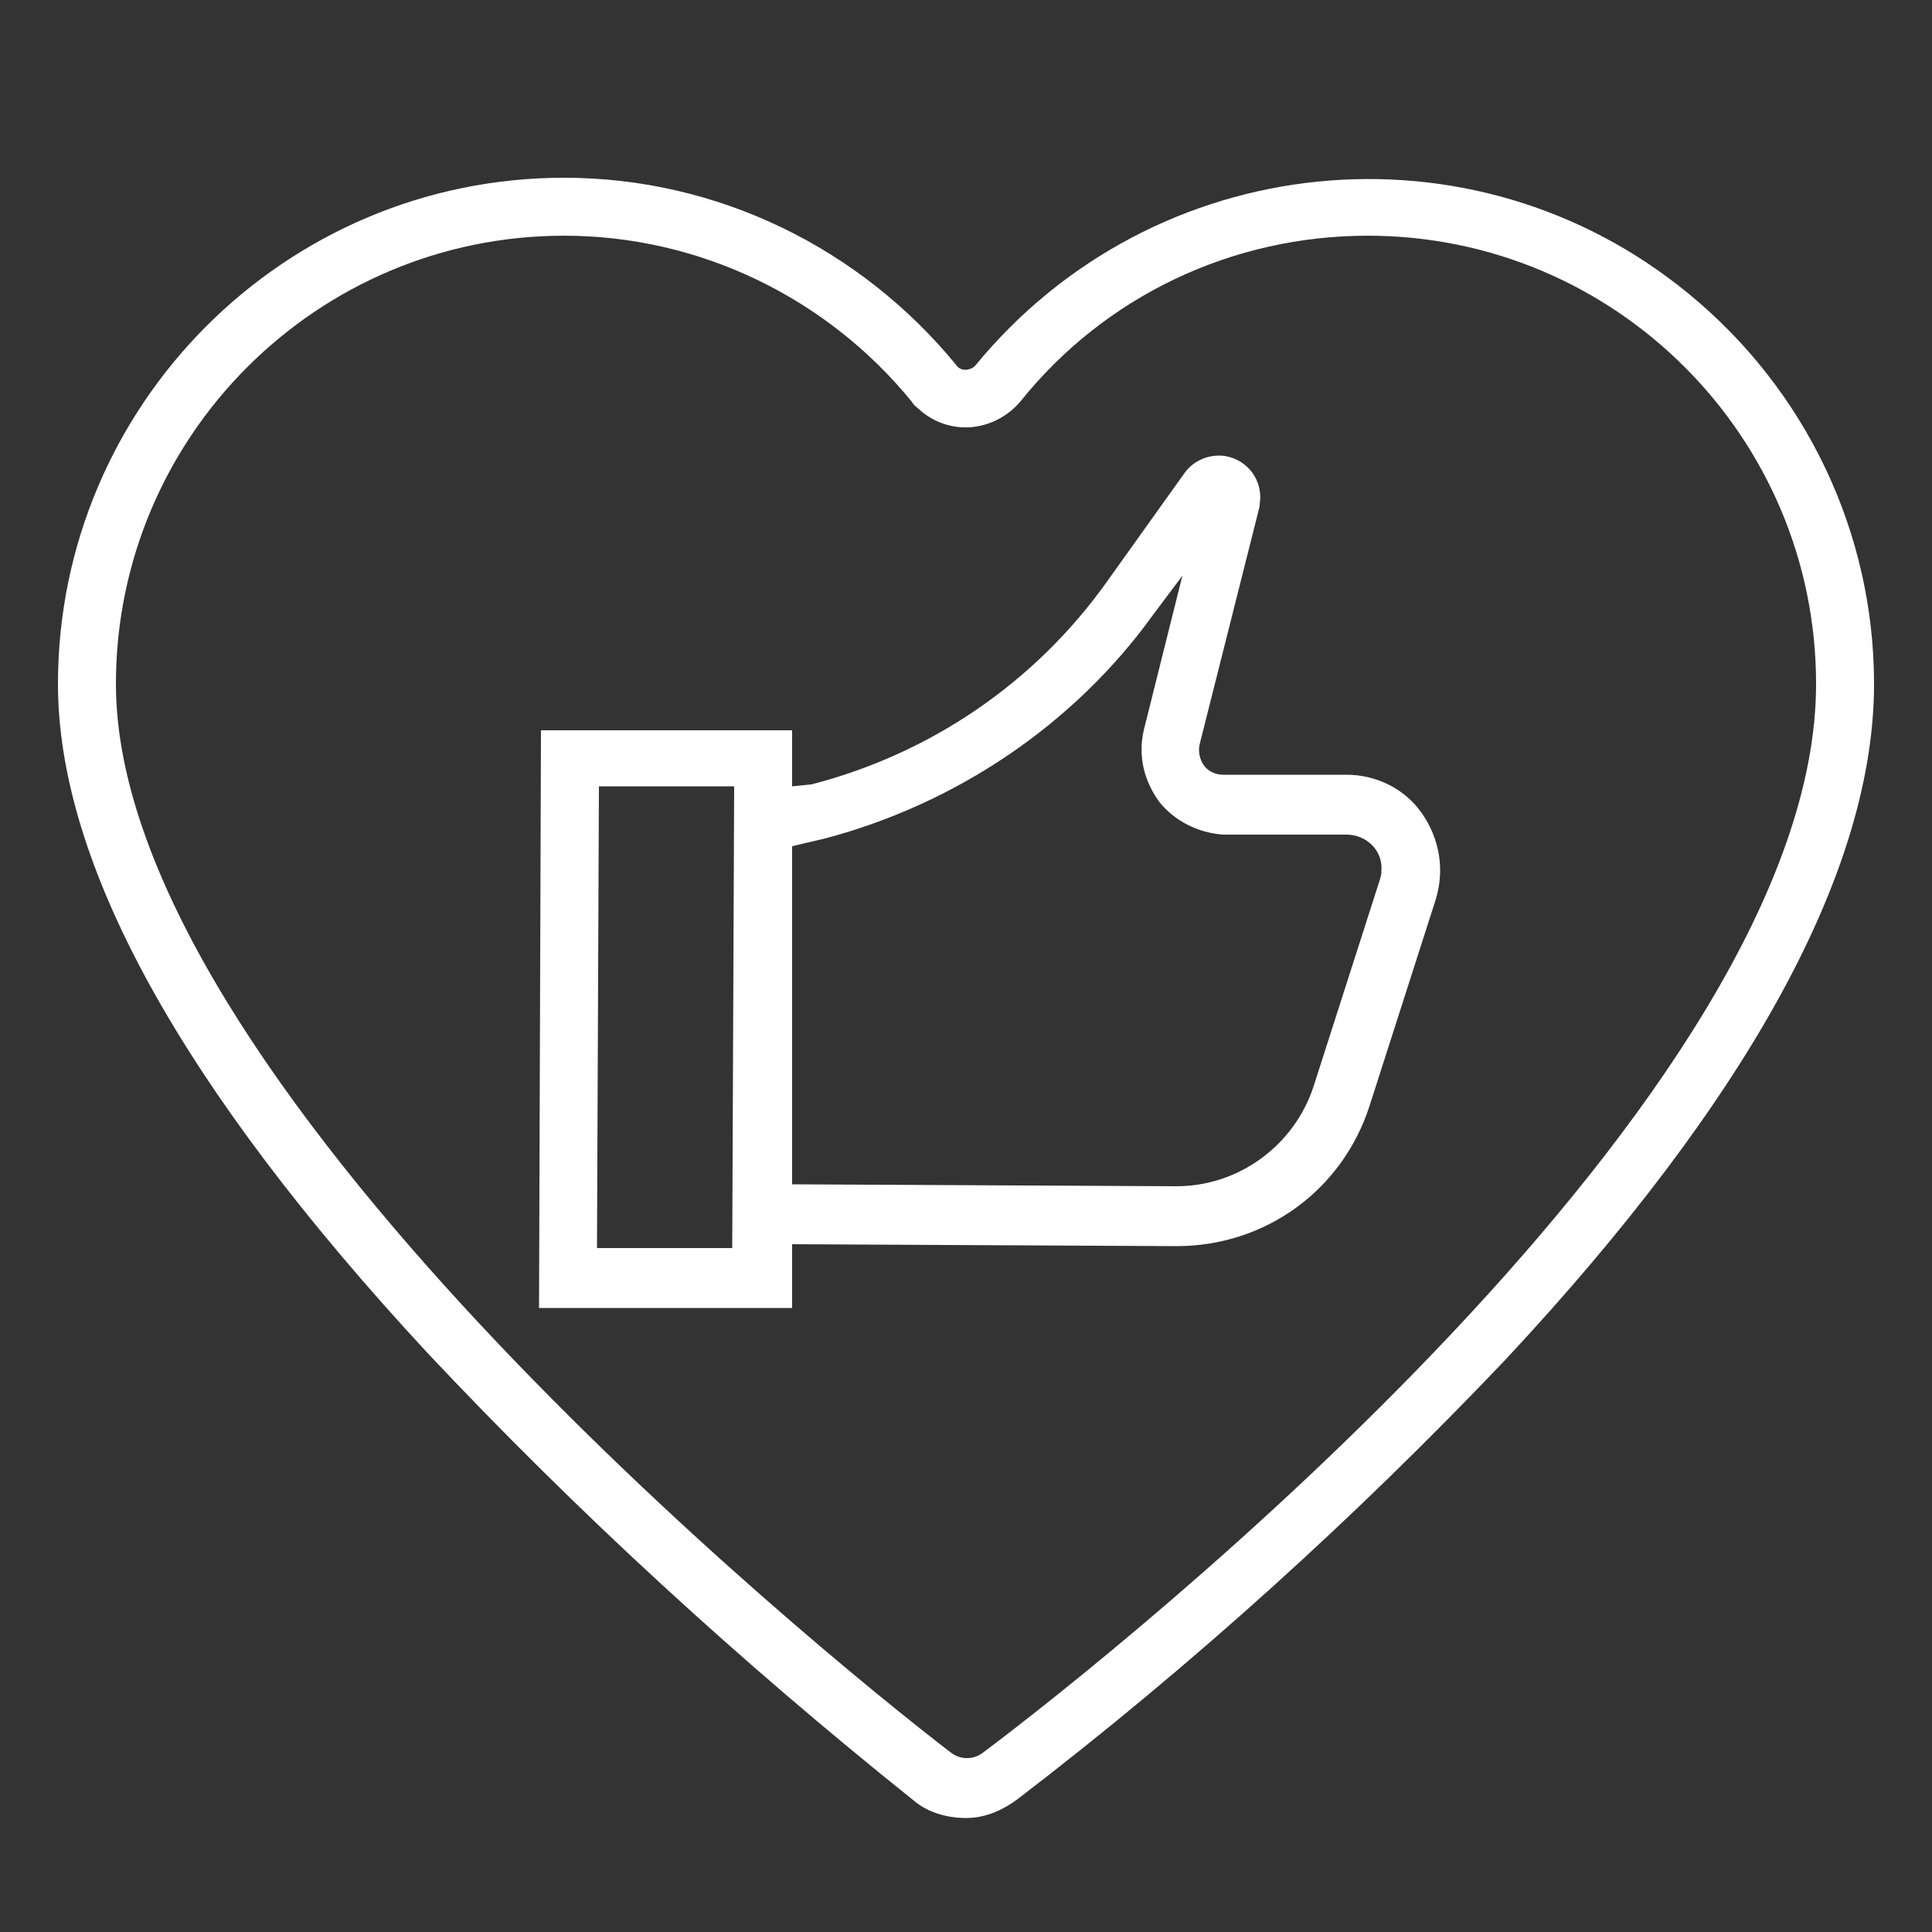<?xml version="1.0" encoding="utf-8"?>
<!-- Generator: Adobe Illustrator 22.0.1, SVG Export Plug-In . SVG Version: 6.00 Build 0)  -->
<svg version="1.1" id="Layer_1" xmlns="http://www.w3.org/2000/svg" xmlns:xlink="http://www.w3.org/1999/xlink" x="0px" y="0px"
	 viewBox="0 0 100 100" style="enable-background:new 0 0 100 100;" xml:space="preserve">
<rect x="0" y="0" width="100" height="100" fill="#333333" stroke="none"/>
<style type="text/css">
	.st0{fill:#FFFFFF;}
</style>
<title>VERSP_picto17.2_exe</title>
<g>
	<path class="st0" d="M73.6,42.1c-0.9-1.3-2.4-2-3.9-2h-6.4c-0.4,0-0.8-0.2-1-0.5s-0.3-0.7-0.2-1.1l3.1-12.3v-0.1
		c0.2-1.2-0.6-2.3-1.8-2.5c-0.8-0.1-1.6,0.2-2.1,0.9l-4,5.6C53.6,35.3,48.2,39,42,40.6l-1,0.1v-2.9H28l-0.1,29.9H41v-3.3l19.9,0.1
		l0,0c4.6,0,8.6-2.9,10-7.3l3.4-10.6C74.8,45,74.5,43.4,73.6,42.1z M30.9,64.6L31,40.7h7l-0.1,23.9H30.9z M71.4,45.6L68,56.2
		c-1,3.1-3.9,5.2-7.1,5.2l0,0L41,61.3V43.8l1.7-0.4c6.8-1.8,12.9-5.9,17-11.6l1.5-2l-2,8c-0.3,1.3,0,2.6,0.8,3.7
		c0.8,1,2,1.6,3.3,1.7h6.4c1,0,1.9,0.8,1.8,1.9C71.5,45.2,71.5,45.3,71.4,45.6L71.4,45.6z"/>
	<path class="st0" d="M50,94.1c-1,0-2-0.3-2.7-0.9C38.3,86,29.9,78.3,22.1,70C9.4,56.3,3,44.7,3,35.4C3,21,14.7,9.2,29.2,9.2
		c7.9,0,15.3,3.6,20.3,9.7c0.2,0.3,0.6,0.3,0.9,0.1l0.1-0.1C59.7,7.7,76.2,6,87.4,15.2c6.1,5,9.6,12.4,9.6,20.2
		c0,9.6-6.4,21.4-19.1,35c-7.8,8.2-16.2,15.8-25.2,22.7C51.9,93.7,51,94.1,50,94.1z M29.2,12.2C16.4,12.2,6,22.6,6,35.4
		c0,20.3,35.9,49.7,43.2,55.3c0.5,0.4,1.2,0.4,1.7,0c7.2-5.4,43.1-34,43.1-55.3c0-12.8-10.4-23.2-23.2-23.2c-7,0-13.6,3.1-18,8.6
		c-1.3,1.5-3.5,1.8-5.1,0.5c-0.2-0.2-0.4-0.3-0.5-0.5C42.8,15.4,36.2,12.2,29.2,12.2z"/>
</g>
</svg>
